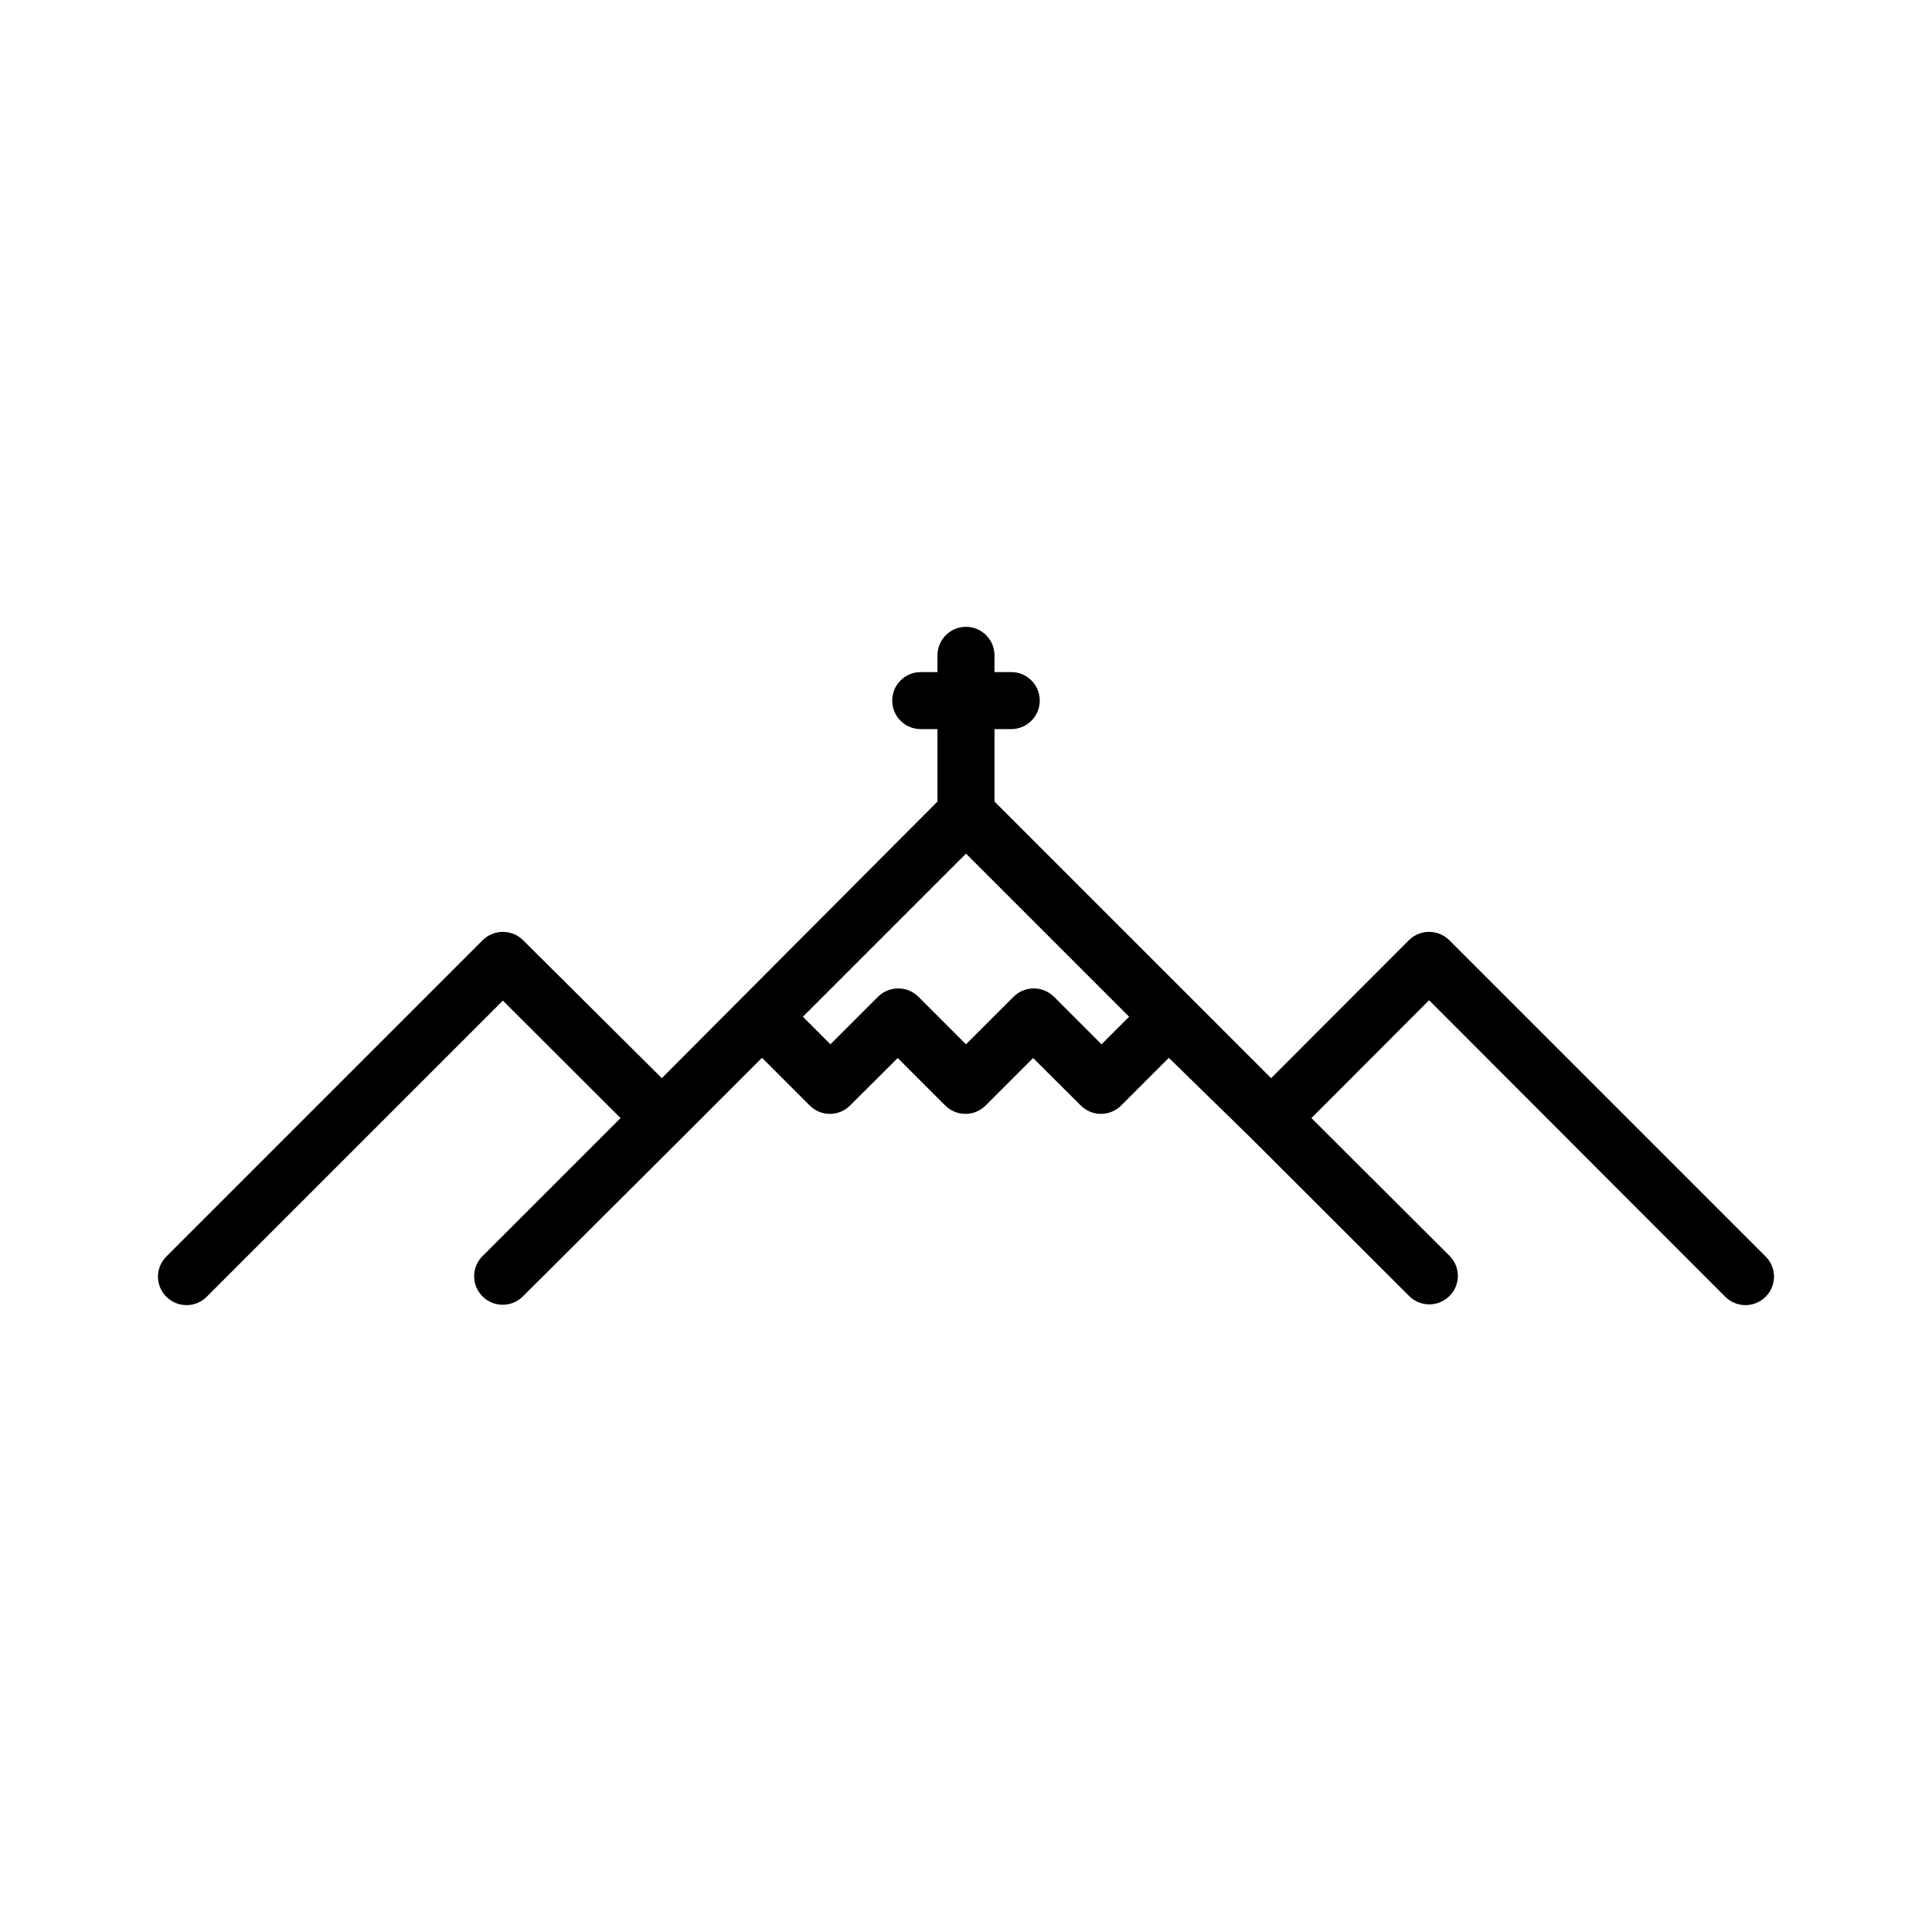 <?xml version="1.0" encoding="UTF-8"?>
<!-- Uploaded to: SVG Repo, www.svgrepo.com, Generator: SVG Repo Mixer Tools -->
<svg fill="#000000" width="800px" height="800px" version="1.1" viewBox="144 144 512 512" xmlns="http://www.w3.org/2000/svg">
 <path d="m611.9 476.98-83.836-83.832c-2.961-2.922-7.719-2.922-10.68 0l-36.527 36.574-73.305-73.305v-19.195h4.434c4.176 0 7.559-3.383 7.559-7.555 0-4.176-3.383-7.559-7.559-7.559h-4.434v-4.434c0-4.172-3.383-7.559-7.555-7.559-4.176 0-7.559 3.387-7.559 7.559v4.434h-4.434c-4.172 0-7.559 3.383-7.559 7.559 0 4.172 3.387 7.555 7.559 7.555h4.434v19.195l-73.051 73.305-36.781-36.574c-2.961-2.922-7.719-2.922-10.68 0l-83.832 83.832c-1.43 1.41-2.234 3.332-2.234 5.34 0 2.008 0.805 3.93 2.234 5.34 2.949 2.949 7.731 2.949 10.68 0l78.492-78.492 31.188 31.137-36.578 36.578v-0.004c-1.426 1.41-2.231 3.336-2.231 5.34 0 2.008 0.805 3.93 2.231 5.344 2.953 2.945 7.731 2.945 10.68 0l41.867-41.719 21.512-21.512 12.645 12.645h0.004c2.949 2.949 7.731 2.949 10.68 0l12.645-12.594 12.594 12.594h0.004c2.949 2.949 7.731 2.949 10.68 0l12.594-12.594 12.645 12.594h0.004c2.949 2.949 7.731 2.949 10.68 0l12.645-12.645 21.816 21.312 41.867 41.816c2.949 2.945 7.731 2.945 10.68 0 1.43-1.41 2.231-3.336 2.231-5.34 0-2.008-0.801-3.934-2.231-5.344l-36.578-36.473 31.188-31.234 78.492 78.59c2.953 2.949 7.731 2.949 10.684 0 1.426-1.41 2.231-3.332 2.231-5.34 0-2.008-0.805-3.93-2.231-5.34zm-175.98-56.227-12.594-12.594h-0.004c-2.969-2.953-7.762-2.953-10.73 0l-12.594 12.594-12.594-12.594h-0.004c-2.969-2.953-7.762-2.953-10.73 0l-12.594 12.594-7.305-7.305 43.227-43.227 43.227 43.227z"/>
</svg>